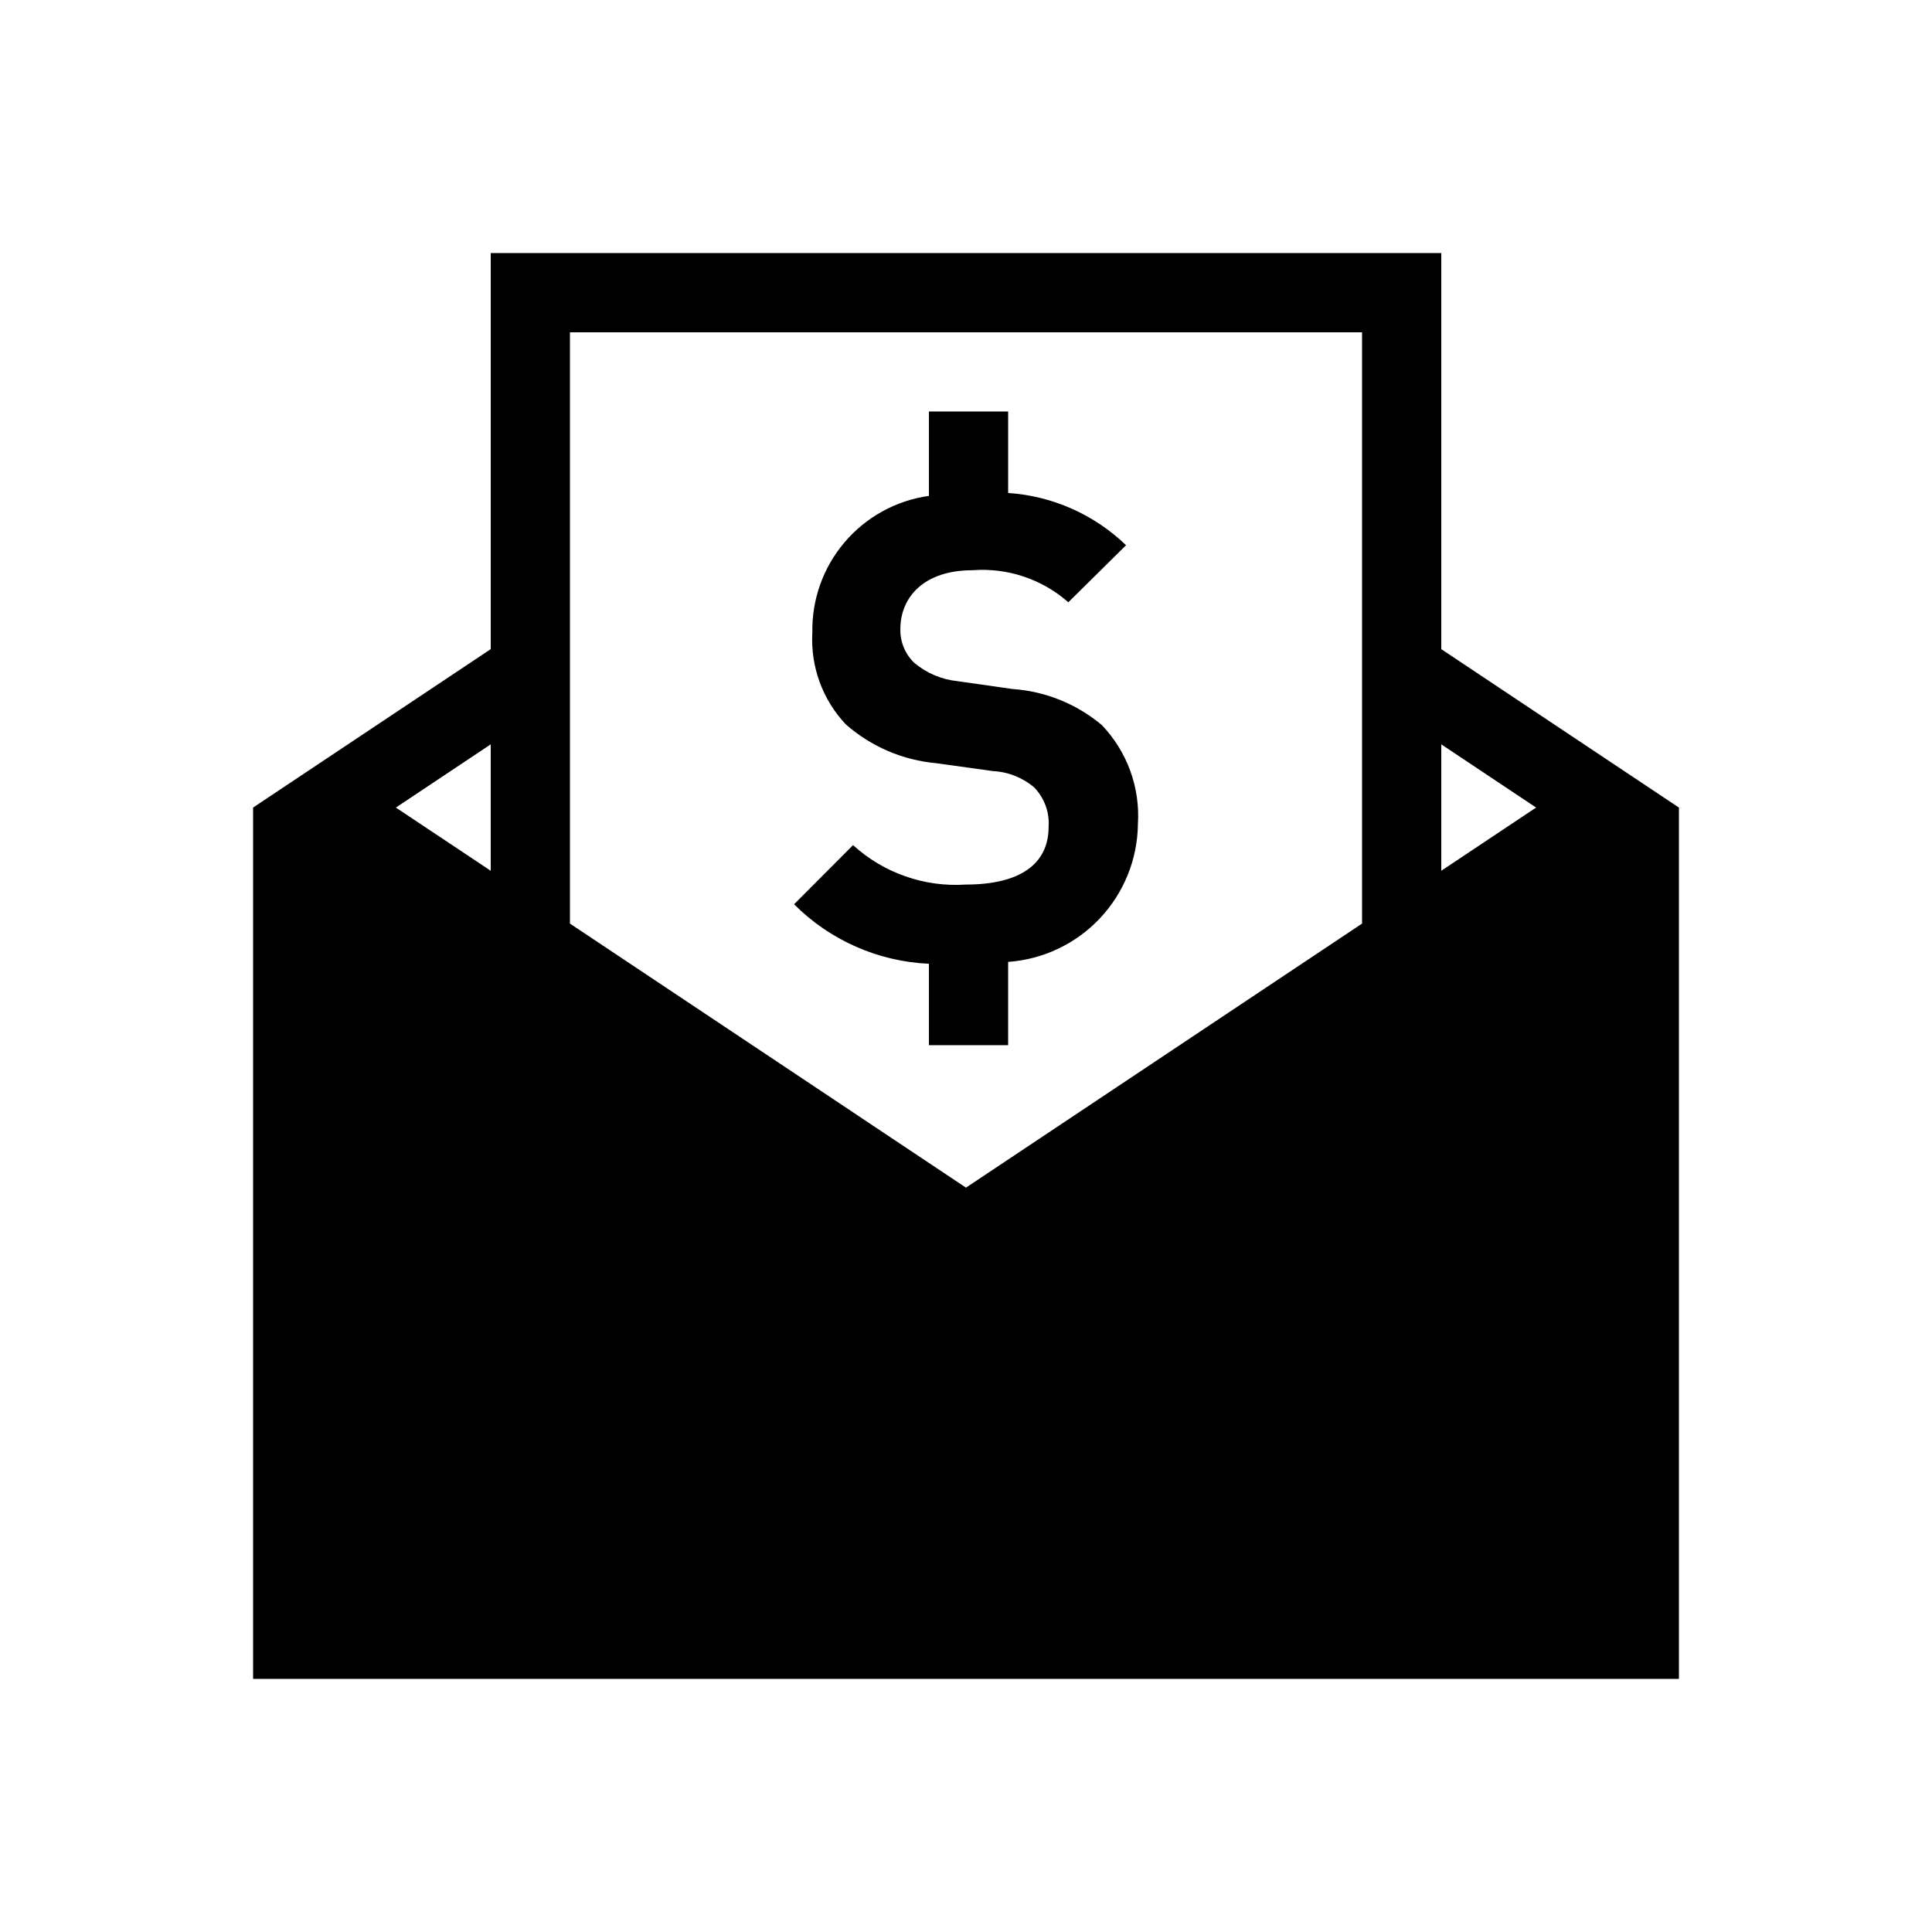 <?xml version="1.0" encoding="UTF-8"?>
<!-- Uploaded to: ICON Repo, www.svgrepo.com, Generator: ICON Repo Mixer Tools -->
<svg fill="#000000" width="800px" height="800px" version="1.1" viewBox="144 144 512 512" xmlns="http://www.w3.org/2000/svg">
 <path d="m525.95 316.03v-104.96h-251.9v104.96l-62.977 41.984v230.91h377.86v-230.91zm25.133 41.984-25.133 16.754v-33.512zm-46.125 30.75-104.96 69.973-104.96-69.977v-156.7h209.92zm-230.91-47.504v33.508l-25.133-16.754zm161.95-5.109c6.715 7.027 10.18 16.551 9.559 26.25-0.105 9.293-3.703 18.203-10.07 24.969-6.371 6.762-15.055 10.883-24.32 11.543v22.078h-20.992v-21.582c-13.465-0.602-26.219-6.227-35.738-15.77l15.633-15.676v0.004c8.129 7.41 18.93 11.184 29.906 10.449 14.273 0 21.918-5.394 21.918-15.293 0.266-3.867-1.125-7.668-3.824-10.449-3.074-2.609-6.93-4.133-10.957-4.332l-14.953-2.082c-8.891-0.789-17.297-4.391-24-10.281-6.184-6.547-9.398-15.352-8.879-24.34-0.168-8.773 2.883-17.301 8.574-23.973 5.691-6.676 13.633-11.035 22.32-12.254v-22.359h20.992v21.59c11.723 0.781 22.789 5.688 31.246 13.844l-15.293 15.121c-6.973-6.144-16.137-9.207-25.402-8.492-12.871 0-19.117 7.137-19.117 15.633-0.07 3.336 1.254 6.555 3.652 8.875 3.246 2.746 7.242 4.449 11.469 4.887l14.613 2.082h0.004c8.699 0.602 16.98 3.949 23.66 9.559z"/>
</svg>